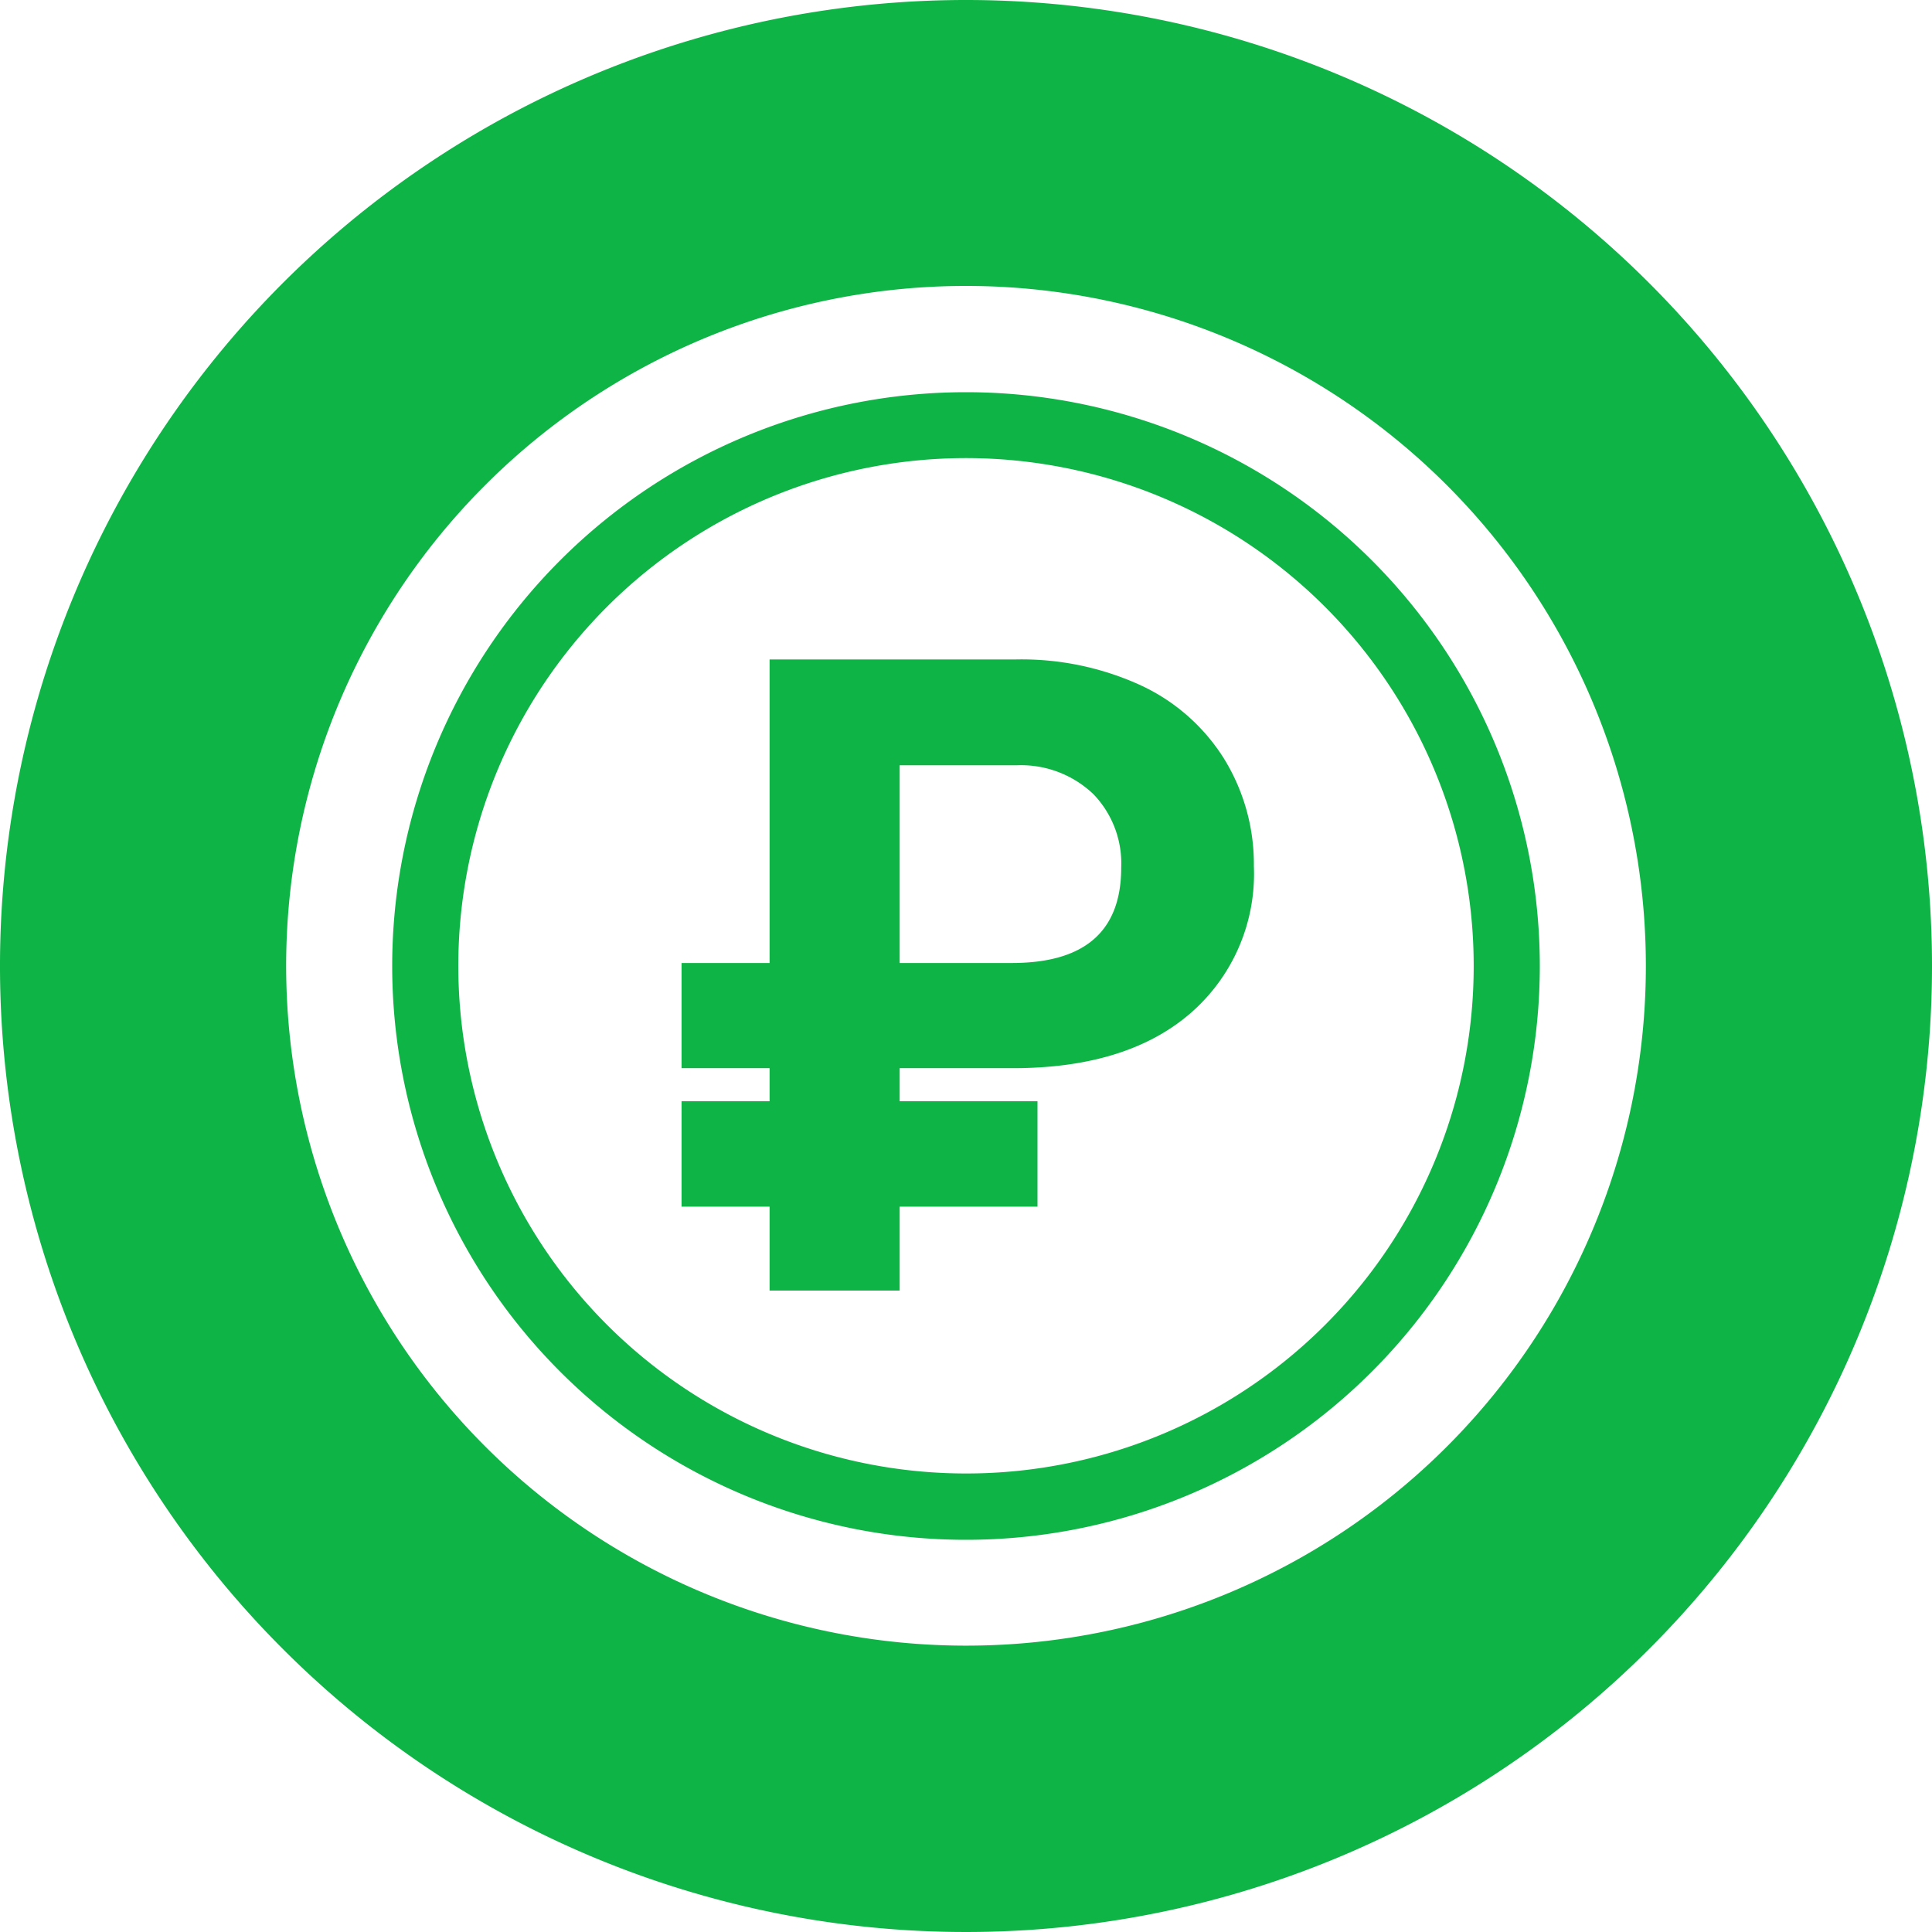 <?xml version="1.0" encoding="UTF-8"?> <svg xmlns="http://www.w3.org/2000/svg" id="Layer_1" data-name="Layer 1" viewBox="0 0 90 90"> <defs> <style>.cls-1{fill:#0eb445;}</style> </defs> <path class="cls-1" d="M57,35.31a9.09,9.09,0,0,0-3.89-3.4,13.33,13.33,0,0,0-5.82-1.19H35.85V44.86h-4.1v4.9h4.1V51.3h-4.1v4.91h4.1v3.91h6.06V56.21h6.42V51.3H41.91V49.76h5.27c3.51,0,6.26-.84,8.23-2.52a8.59,8.59,0,0,0,3-6.89A9.35,9.35,0,0,0,57,35.31Zm-9.85,9.55H41.91V35.65h5.45A4.88,4.88,0,0,1,50.94,37a4.65,4.65,0,0,1,1.29,3.42Q52.23,44.86,47.14,44.86Z"></path> <path class="cls-1" d="M45,0A45,45,0,1,0,90,45,45,45,0,0,0,45,0Zm0,76.66A31.67,31.67,0,1,1,76.67,45,31.65,31.65,0,0,1,45,76.66Zm0-58.39A26.73,26.73,0,1,0,71.73,45,26.73,26.73,0,0,0,45,18.27Zm0,50.37A23.65,23.65,0,1,1,68.65,45,23.63,23.63,0,0,1,45,68.64Z"></path> </svg> 